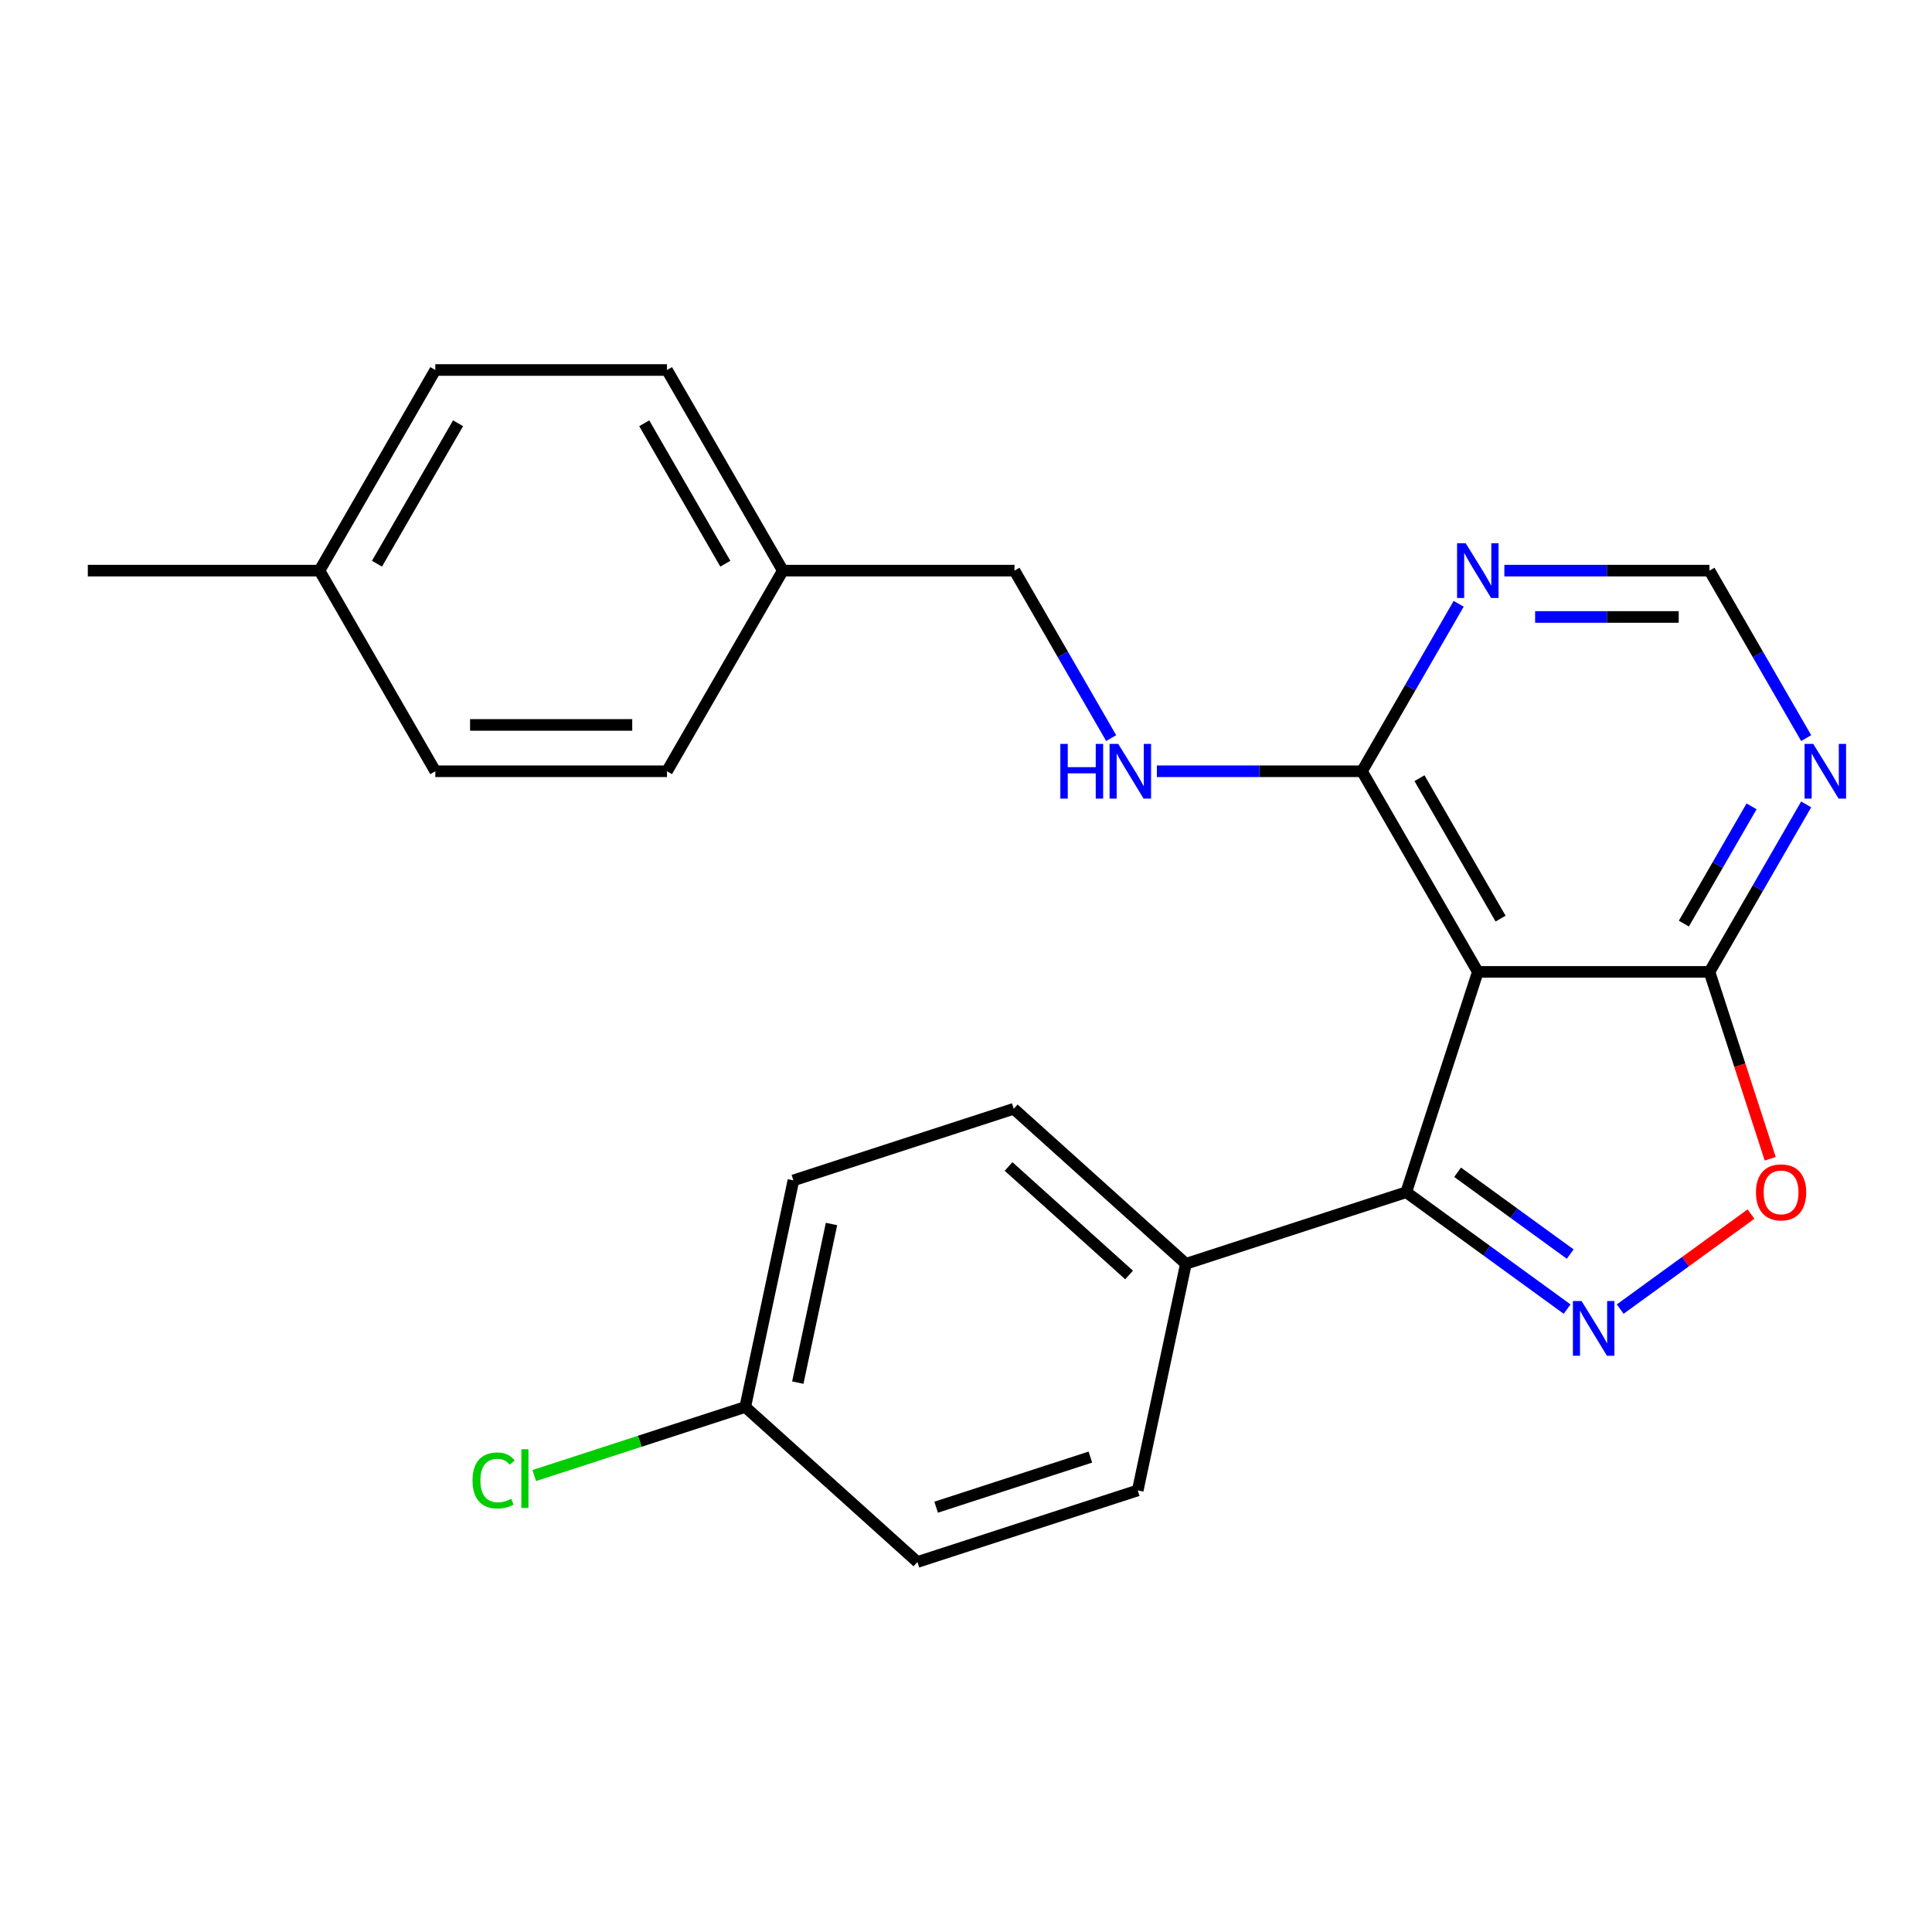 <?xml version='1.0' encoding='iso-8859-1'?>
<svg version='1.1' baseProfile='full'
              xmlns='http://www.w3.org/2000/svg'
                      xmlns:rdkit='http://www.rdkit.org/xml'
                      xmlns:xlink='http://www.w3.org/1999/xlink'
                  xml:space='preserve'
width='1000px' height='1000px' viewBox='0 0 1000 1000'>
<!-- END OF HEADER -->
<rect style='opacity:1.0;fill:#FFFFFF;stroke:none' width='1000' height='1000' x='0' y='0'> </rect>
<path class='bond-1' d='M 811.135,677.59 L 769.499,647.34' style='fill:none;fill-rule:evenodd;stroke:#0000FF;stroke-width:6px;stroke-linecap:butt;stroke-linejoin:miter;stroke-opacity:1' />
<path class='bond-1' d='M 769.499,647.34 L 727.863,617.09' style='fill:none;fill-rule:evenodd;stroke:#000000;stroke-width:6px;stroke-linecap:butt;stroke-linejoin:miter;stroke-opacity:1' />
<path class='bond-1' d='M 812.74,649.113 L 783.595,627.938' style='fill:none;fill-rule:evenodd;stroke:#0000FF;stroke-width:6px;stroke-linecap:butt;stroke-linejoin:miter;stroke-opacity:1' />
<path class='bond-1' d='M 783.595,627.938 L 754.45,606.763' style='fill:none;fill-rule:evenodd;stroke:#000000;stroke-width:6px;stroke-linecap:butt;stroke-linejoin:miter;stroke-opacity:1' />
<path class='bond-3' d='M 838.61,677.59 L 872.46,652.997' style='fill:none;fill-rule:evenodd;stroke:#0000FF;stroke-width:6px;stroke-linecap:butt;stroke-linejoin:miter;stroke-opacity:1' />
<path class='bond-3' d='M 872.46,652.997 L 906.309,628.404' style='fill:none;fill-rule:evenodd;stroke:#FF0000;stroke-width:6px;stroke-linecap:butt;stroke-linejoin:miter;stroke-opacity:1' />
<path class='bond-0' d='M 764.917,503.048 L 727.863,617.09' style='fill:none;fill-rule:evenodd;stroke:#000000;stroke-width:6px;stroke-linecap:butt;stroke-linejoin:miter;stroke-opacity:1' />
<path class='bond-4' d='M 764.917,503.048 L 704.962,399.203' style='fill:none;fill-rule:evenodd;stroke:#000000;stroke-width:6px;stroke-linecap:butt;stroke-linejoin:miter;stroke-opacity:1' />
<path class='bond-4' d='M 776.693,475.48 L 734.724,402.788' style='fill:none;fill-rule:evenodd;stroke:#000000;stroke-width:6px;stroke-linecap:butt;stroke-linejoin:miter;stroke-opacity:1' />
<path class='bond-24' d='M 764.917,503.048 L 884.828,503.048' style='fill:none;fill-rule:evenodd;stroke:#000000;stroke-width:6px;stroke-linecap:butt;stroke-linejoin:miter;stroke-opacity:1' />
<path class='bond-8' d='M 727.863,617.09 L 613.821,654.144' style='fill:none;fill-rule:evenodd;stroke:#000000;stroke-width:6px;stroke-linecap:butt;stroke-linejoin:miter;stroke-opacity:1' />
<path class='bond-2' d='M 884.828,503.048 L 900.541,551.41' style='fill:none;fill-rule:evenodd;stroke:#000000;stroke-width:6px;stroke-linecap:butt;stroke-linejoin:miter;stroke-opacity:1' />
<path class='bond-2' d='M 900.541,551.41 L 916.255,599.772' style='fill:none;fill-rule:evenodd;stroke:#FF0000;stroke-width:6px;stroke-linecap:butt;stroke-linejoin:miter;stroke-opacity:1' />
<path class='bond-5' d='M 884.828,503.048 L 909.852,459.704' style='fill:none;fill-rule:evenodd;stroke:#000000;stroke-width:6px;stroke-linecap:butt;stroke-linejoin:miter;stroke-opacity:1' />
<path class='bond-5' d='M 909.852,459.704 L 934.877,416.36' style='fill:none;fill-rule:evenodd;stroke:#0000FF;stroke-width:6px;stroke-linecap:butt;stroke-linejoin:miter;stroke-opacity:1' />
<path class='bond-5' d='M 871.566,478.054 L 889.083,447.713' style='fill:none;fill-rule:evenodd;stroke:#000000;stroke-width:6px;stroke-linecap:butt;stroke-linejoin:miter;stroke-opacity:1' />
<path class='bond-5' d='M 889.083,447.713 L 906.6,417.372' style='fill:none;fill-rule:evenodd;stroke:#0000FF;stroke-width:6px;stroke-linecap:butt;stroke-linejoin:miter;stroke-opacity:1' />
<path class='bond-6' d='M 704.962,399.203 L 729.987,355.859' style='fill:none;fill-rule:evenodd;stroke:#000000;stroke-width:6px;stroke-linecap:butt;stroke-linejoin:miter;stroke-opacity:1' />
<path class='bond-6' d='M 729.987,355.859 L 755.011,312.515' style='fill:none;fill-rule:evenodd;stroke:#0000FF;stroke-width:6px;stroke-linecap:butt;stroke-linejoin:miter;stroke-opacity:1' />
<path class='bond-7' d='M 704.962,399.203 L 651.876,399.203' style='fill:none;fill-rule:evenodd;stroke:#000000;stroke-width:6px;stroke-linecap:butt;stroke-linejoin:miter;stroke-opacity:1' />
<path class='bond-7' d='M 651.876,399.203 L 598.789,399.203' style='fill:none;fill-rule:evenodd;stroke:#0000FF;stroke-width:6px;stroke-linecap:butt;stroke-linejoin:miter;stroke-opacity:1' />
<path class='bond-9' d='M 934.877,382.045 L 909.852,338.701' style='fill:none;fill-rule:evenodd;stroke:#0000FF;stroke-width:6px;stroke-linecap:butt;stroke-linejoin:miter;stroke-opacity:1' />
<path class='bond-9' d='M 909.852,338.701 L 884.828,295.357' style='fill:none;fill-rule:evenodd;stroke:#000000;stroke-width:6px;stroke-linecap:butt;stroke-linejoin:miter;stroke-opacity:1' />
<path class='bond-25' d='M 778.655,295.357 L 831.741,295.357' style='fill:none;fill-rule:evenodd;stroke:#0000FF;stroke-width:6px;stroke-linecap:butt;stroke-linejoin:miter;stroke-opacity:1' />
<path class='bond-25' d='M 831.741,295.357 L 884.828,295.357' style='fill:none;fill-rule:evenodd;stroke:#000000;stroke-width:6px;stroke-linecap:butt;stroke-linejoin:miter;stroke-opacity:1' />
<path class='bond-25' d='M 794.581,319.339 L 831.741,319.339' style='fill:none;fill-rule:evenodd;stroke:#0000FF;stroke-width:6px;stroke-linecap:butt;stroke-linejoin:miter;stroke-opacity:1' />
<path class='bond-25' d='M 831.741,319.339 L 868.902,319.339' style='fill:none;fill-rule:evenodd;stroke:#000000;stroke-width:6px;stroke-linecap:butt;stroke-linejoin:miter;stroke-opacity:1' />
<path class='bond-12' d='M 575.146,382.045 L 550.121,338.701' style='fill:none;fill-rule:evenodd;stroke:#0000FF;stroke-width:6px;stroke-linecap:butt;stroke-linejoin:miter;stroke-opacity:1' />
<path class='bond-12' d='M 550.121,338.701 L 525.096,295.357' style='fill:none;fill-rule:evenodd;stroke:#000000;stroke-width:6px;stroke-linecap:butt;stroke-linejoin:miter;stroke-opacity:1' />
<path class='bond-10' d='M 613.821,654.144 L 524.71,573.908' style='fill:none;fill-rule:evenodd;stroke:#000000;stroke-width:6px;stroke-linecap:butt;stroke-linejoin:miter;stroke-opacity:1' />
<path class='bond-10' d='M 584.407,659.931 L 522.03,603.766' style='fill:none;fill-rule:evenodd;stroke:#000000;stroke-width:6px;stroke-linecap:butt;stroke-linejoin:miter;stroke-opacity:1' />
<path class='bond-11' d='M 613.821,654.144 L 588.89,771.434' style='fill:none;fill-rule:evenodd;stroke:#000000;stroke-width:6px;stroke-linecap:butt;stroke-linejoin:miter;stroke-opacity:1' />
<path class='bond-16' d='M 524.71,573.908 L 410.669,610.963' style='fill:none;fill-rule:evenodd;stroke:#000000;stroke-width:6px;stroke-linecap:butt;stroke-linejoin:miter;stroke-opacity:1' />
<path class='bond-15' d='M 588.89,771.434 L 474.849,808.488' style='fill:none;fill-rule:evenodd;stroke:#000000;stroke-width:6px;stroke-linecap:butt;stroke-linejoin:miter;stroke-opacity:1' />
<path class='bond-15' d='M 564.373,754.184 L 484.544,780.122' style='fill:none;fill-rule:evenodd;stroke:#000000;stroke-width:6px;stroke-linecap:butt;stroke-linejoin:miter;stroke-opacity:1' />
<path class='bond-14' d='M 525.096,295.357 L 405.186,295.357' style='fill:none;fill-rule:evenodd;stroke:#000000;stroke-width:6px;stroke-linecap:butt;stroke-linejoin:miter;stroke-opacity:1' />
<path class='bond-13' d='M 385.738,728.253 L 474.849,808.488' style='fill:none;fill-rule:evenodd;stroke:#000000;stroke-width:6px;stroke-linecap:butt;stroke-linejoin:miter;stroke-opacity:1' />
<path class='bond-17' d='M 385.738,728.253 L 331.136,745.994' style='fill:none;fill-rule:evenodd;stroke:#000000;stroke-width:6px;stroke-linecap:butt;stroke-linejoin:miter;stroke-opacity:1' />
<path class='bond-17' d='M 331.136,745.994 L 276.534,763.735' style='fill:none;fill-rule:evenodd;stroke:#00CC00;stroke-width:6px;stroke-linecap:butt;stroke-linejoin:miter;stroke-opacity:1' />
<path class='bond-26' d='M 385.738,728.253 L 410.669,610.963' style='fill:none;fill-rule:evenodd;stroke:#000000;stroke-width:6px;stroke-linecap:butt;stroke-linejoin:miter;stroke-opacity:1' />
<path class='bond-26' d='M 412.936,715.645 L 430.387,633.542' style='fill:none;fill-rule:evenodd;stroke:#000000;stroke-width:6px;stroke-linecap:butt;stroke-linejoin:miter;stroke-opacity:1' />
<path class='bond-19' d='M 405.186,295.357 L 345.231,399.203' style='fill:none;fill-rule:evenodd;stroke:#000000;stroke-width:6px;stroke-linecap:butt;stroke-linejoin:miter;stroke-opacity:1' />
<path class='bond-20' d='M 405.186,295.357 L 345.231,191.512' style='fill:none;fill-rule:evenodd;stroke:#000000;stroke-width:6px;stroke-linecap:butt;stroke-linejoin:miter;stroke-opacity:1' />
<path class='bond-20' d='M 375.424,291.771 L 333.455,219.079' style='fill:none;fill-rule:evenodd;stroke:#000000;stroke-width:6px;stroke-linecap:butt;stroke-linejoin:miter;stroke-opacity:1' />
<path class='bond-18' d='M 165.365,295.357 L 225.32,191.512' style='fill:none;fill-rule:evenodd;stroke:#000000;stroke-width:6px;stroke-linecap:butt;stroke-linejoin:miter;stroke-opacity:1' />
<path class='bond-18' d='M 195.127,291.771 L 237.096,219.079' style='fill:none;fill-rule:evenodd;stroke:#000000;stroke-width:6px;stroke-linecap:butt;stroke-linejoin:miter;stroke-opacity:1' />
<path class='bond-23' d='M 165.365,295.357 L 45.455,295.357' style='fill:none;fill-rule:evenodd;stroke:#000000;stroke-width:6px;stroke-linecap:butt;stroke-linejoin:miter;stroke-opacity:1' />
<path class='bond-27' d='M 165.365,295.357 L 225.32,399.203' style='fill:none;fill-rule:evenodd;stroke:#000000;stroke-width:6px;stroke-linecap:butt;stroke-linejoin:miter;stroke-opacity:1' />
<path class='bond-22' d='M 345.231,399.203 L 225.32,399.203' style='fill:none;fill-rule:evenodd;stroke:#000000;stroke-width:6px;stroke-linecap:butt;stroke-linejoin:miter;stroke-opacity:1' />
<path class='bond-22' d='M 327.244,375.22 L 243.307,375.22' style='fill:none;fill-rule:evenodd;stroke:#000000;stroke-width:6px;stroke-linecap:butt;stroke-linejoin:miter;stroke-opacity:1' />
<path class='bond-21' d='M 345.231,191.512 L 225.32,191.512' style='fill:none;fill-rule:evenodd;stroke:#000000;stroke-width:6px;stroke-linecap:butt;stroke-linejoin:miter;stroke-opacity:1' />
<path  class='atom-0' d='M 818.612 673.411
L 827.892 688.411
Q 828.812 689.891, 830.292 692.571
Q 831.772 695.251, 831.852 695.411
L 831.852 673.411
L 835.612 673.411
L 835.612 701.731
L 831.732 701.731
L 821.772 685.331
Q 820.612 683.411, 819.372 681.211
Q 818.172 679.011, 817.812 678.331
L 817.812 701.731
L 814.132 701.731
L 814.132 673.411
L 818.612 673.411
' fill='#0000FF'/>
<path  class='atom-4' d='M 908.882 617.17
Q 908.882 610.37, 912.242 606.57
Q 915.602 602.77, 921.882 602.77
Q 928.162 602.77, 931.522 606.57
Q 934.882 610.37, 934.882 617.17
Q 934.882 624.05, 931.482 627.97
Q 928.082 631.85, 921.882 631.85
Q 915.642 631.85, 912.242 627.97
Q 908.882 624.09, 908.882 617.17
M 921.882 628.65
Q 926.202 628.65, 928.522 625.77
Q 930.882 622.85, 930.882 617.17
Q 930.882 611.61, 928.522 608.81
Q 926.202 605.97, 921.882 605.97
Q 917.562 605.97, 915.202 608.77
Q 912.882 611.57, 912.882 617.17
Q 912.882 622.89, 915.202 625.77
Q 917.562 628.65, 921.882 628.65
' fill='#FF0000'/>
<path  class='atom-6' d='M 938.523 385.043
L 947.803 400.043
Q 948.723 401.523, 950.203 404.203
Q 951.683 406.883, 951.763 407.043
L 951.763 385.043
L 955.523 385.043
L 955.523 413.363
L 951.643 413.363
L 941.683 396.963
Q 940.523 395.043, 939.283 392.843
Q 938.083 390.643, 937.723 389.963
L 937.723 413.363
L 934.043 413.363
L 934.043 385.043
L 938.523 385.043
' fill='#0000FF'/>
<path  class='atom-7' d='M 758.657 281.197
L 767.937 296.197
Q 768.857 297.677, 770.337 300.357
Q 771.817 303.037, 771.897 303.197
L 771.897 281.197
L 775.657 281.197
L 775.657 309.517
L 771.777 309.517
L 761.817 293.117
Q 760.657 291.197, 759.417 288.997
Q 758.217 286.797, 757.857 286.117
L 757.857 309.517
L 754.177 309.517
L 754.177 281.197
L 758.657 281.197
' fill='#0000FF'/>
<path  class='atom-8' d='M 548.832 385.043
L 552.672 385.043
L 552.672 397.083
L 567.152 397.083
L 567.152 385.043
L 570.992 385.043
L 570.992 413.363
L 567.152 413.363
L 567.152 400.283
L 552.672 400.283
L 552.672 413.363
L 548.832 413.363
L 548.832 385.043
' fill='#0000FF'/>
<path  class='atom-8' d='M 578.792 385.043
L 588.072 400.043
Q 588.992 401.523, 590.472 404.203
Q 591.952 406.883, 592.032 407.043
L 592.032 385.043
L 595.792 385.043
L 595.792 413.363
L 591.912 413.363
L 581.952 396.963
Q 580.792 395.043, 579.552 392.843
Q 578.352 390.643, 577.992 389.963
L 577.992 413.363
L 574.312 413.363
L 574.312 385.043
L 578.792 385.043
' fill='#0000FF'/>
<path  class='atom-18' d='M 244.576 766.287
Q 244.576 759.247, 247.856 755.567
Q 251.176 751.847, 257.456 751.847
Q 263.296 751.847, 266.416 755.967
L 263.776 758.127
Q 261.496 755.127, 257.456 755.127
Q 253.176 755.127, 250.896 758.007
Q 248.656 760.847, 248.656 766.287
Q 248.656 771.887, 250.976 774.767
Q 253.336 777.647, 257.896 777.647
Q 261.016 777.647, 264.656 775.767
L 265.776 778.767
Q 264.296 779.727, 262.056 780.287
Q 259.816 780.847, 257.336 780.847
Q 251.176 780.847, 247.856 777.087
Q 244.576 773.327, 244.576 766.287
' fill='#00CC00'/>
<path  class='atom-18' d='M 269.856 750.127
L 273.536 750.127
L 273.536 780.487
L 269.856 780.487
L 269.856 750.127
' fill='#00CC00'/>
</svg>
